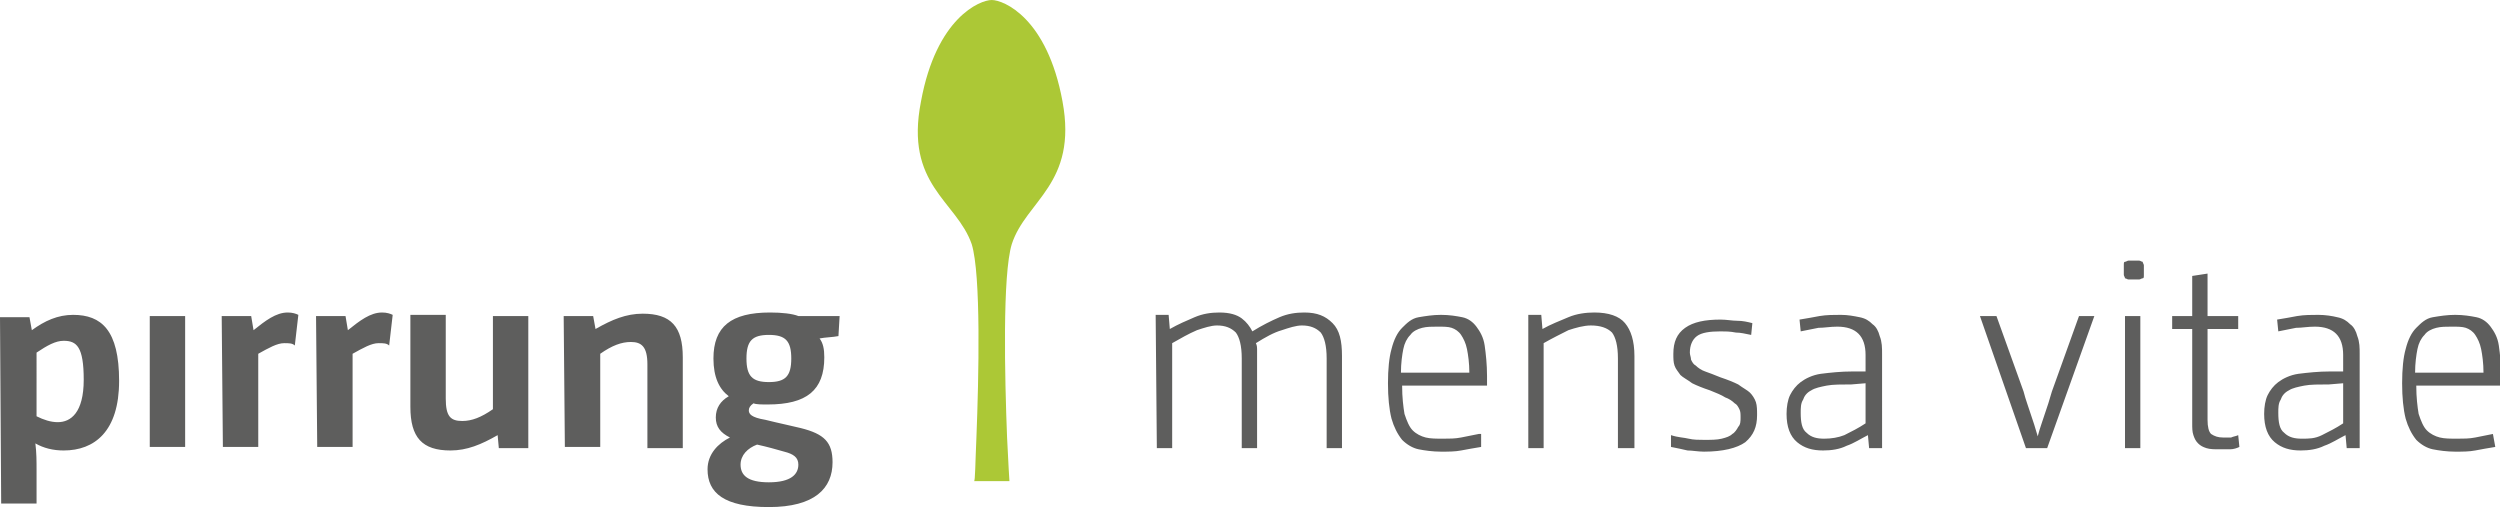 <?xml version="1.0" encoding="UTF-8"?> <!-- Generator: Adobe Illustrator 24.1.3, SVG Export Plug-In . SVG Version: 6.00 Build 0) --> <svg xmlns="http://www.w3.org/2000/svg" xmlns:xlink="http://www.w3.org/1999/xlink" version="1.1" id="Ebene_1" x="0px" y="0px" width="212px" height="43px" viewBox="0 0 212 43" style="enable-background:new 0 0 212 43;" xml:space="preserve"> <style type="text/css"> .st0{fill:#5E5E5D;} .st1{fill:#ACC836;} </style> <g> <path class="st0" d="M67.1,30.4c0,1.5-0.5,2-1.9,2c-1.4,0-1.9-0.5-1.9-2s0.5-2,1.9-2C66.6,28.4,67.1,28.9,67.1,30.4 M66.5,38.3 c0.8,0.2,1.2,0.5,1.2,1.1c0,0.8-0.6,1.5-2.5,1.5c-1.8,0-2.4-0.6-2.4-1.5c0-0.8,0.6-1.4,1.4-1.7C65.1,37.9,65.8,38.1,66.5,38.3 M71.2,26.8h-3.5c-0.5-0.2-1.4-0.3-2.4-0.3c-3.3,0-4.8,1.2-4.8,3.9c0,1.6,0.5,2.6,1.3,3.2c-0.7,0.4-1.1,1-1.1,1.8s0.4,1.3,1.2,1.7 c-1,0.5-1.9,1.4-1.9,2.7c0,2,1.4,3.2,5.2,3.2c3.9,0,5.4-1.6,5.4-3.8c0-1.7-0.7-2.4-2.7-2.9c-0.8-0.2-1.8-0.4-3-0.7 c-1.2-0.2-1.4-0.5-1.4-0.8c0-0.2,0.1-0.4,0.4-0.6c0.2,0.1,0.7,0.1,1.2,0.1c3.3,0,4.8-1.2,4.8-4c0-0.7-0.1-1.2-0.4-1.6 c0.5-0.1,1.1-0.1,1.6-0.2L71.2,26.8L71.2,26.8z M47.9,37.9h3V30c1-0.7,1.8-1,2.6-1c0.9,0,1.4,0.4,1.4,1.9v7.1h3v-7.7 c0-2.6-1-3.7-3.4-3.7c-1.4,0-2.6,0.5-4,1.3l-0.2-1.1h-2.5L47.9,37.9L47.9,37.9z M34.8,26.8v7.7c0,2.6,1,3.7,3.4,3.7 c1.4,0,2.6-0.5,4-1.3l0.1,1.1h2.5V26.8h-3v7.9c-1,0.7-1.8,1-2.6,1c-1,0-1.4-0.4-1.4-1.9v-7.1H34.8L34.8,26.8z M26.9,37.9h3V30 c0.9-0.5,1.6-0.9,2.2-0.9c0.4,0,0.7,0,0.9,0.2l0.3-2.6c-0.2-0.1-0.5-0.2-0.9-0.2c-1,0-1.9,0.7-2.9,1.5l-0.2-1.2h-2.5L26.9,37.9 L26.9,37.9z M18.9,37.9h3V30c0.9-0.5,1.6-0.9,2.2-0.9c0.4,0,0.7,0,0.9,0.2l0.3-2.6c-0.2-0.1-0.5-0.2-0.9-0.2c-1,0-1.9,0.7-2.9,1.5 l-0.2-1.2h-2.5L18.9,37.9L18.9,37.9z M12.7,37.9h3V26.8h-3L12.7,37.9L12.7,37.9z M3.1,29.9c0.9-0.6,1.6-1,2.3-1 c1.1,0,1.7,0.5,1.7,3.3c0,2.8-1.1,3.6-2.2,3.6c-0.6,0-1.2-0.2-1.8-0.5L3.1,29.9L3.1,29.9z M0.1,42.7h3v-2.8c0-0.8,0-1.5-0.1-2.3 l0,0c0.7,0.4,1.5,0.6,2.4,0.6c2.6,0,4.7-1.6,4.7-5.9c0-4.3-1.5-5.6-3.9-5.6c-1.3,0-2.4,0.5-3.5,1.3l-0.2-1.1H0L0.1,42.7L0.1,42.7z"></path> <path class="st0" d="M98.1,38h1.3v-8.9c0.7-0.4,1.4-0.8,2.1-1.1c0.6-0.2,1.2-0.4,1.7-0.4c0.7,0,1.2,0.2,1.6,0.6 c0.3,0.4,0.5,1.1,0.5,2.2v7.6h1.3v-7.7c0-0.3,0-0.5,0-0.7c0-0.1,0-0.3-0.1-0.5c0.8-0.5,1.5-0.9,2.2-1.1c0.6-0.2,1.2-0.4,1.7-0.4 c0.7,0,1.2,0.2,1.6,0.6c0.3,0.4,0.5,1.1,0.5,2.2V38h1.3v-7.8c0-1.3-0.2-2.2-0.8-2.8s-1.3-0.9-2.4-0.9c-0.7,0-1.4,0.1-2.1,0.4 c-0.7,0.3-1.5,0.7-2.3,1.2c-0.2-0.4-0.5-0.8-0.9-1.1c-0.4-0.3-1-0.5-1.9-0.5c-0.7,0-1.4,0.1-2.1,0.4c-0.7,0.3-1.4,0.6-2.1,1 l-0.1-1.2h-1.1L98.1,38L98.1,38z M125.4,36.8c-0.5,0.1-1,0.2-1.5,0.3c-0.5,0.1-1,0.1-1.5,0.1c-0.6,0-1.1,0-1.5-0.1 c-0.4-0.1-0.8-0.3-1.1-0.6c-0.3-0.3-0.5-0.8-0.7-1.4c-0.1-0.6-0.2-1.4-0.2-2.4h7.2c0-0.1,0-0.3,0-0.4c0-0.1,0-0.2,0-0.4 c0-1-0.1-1.9-0.2-2.6c-0.1-0.7-0.4-1.2-0.7-1.6c-0.3-0.4-0.7-0.7-1.2-0.8c-0.5-0.1-1.1-0.2-1.8-0.2c-0.7,0-1.3,0.1-1.9,0.2 s-1,0.5-1.4,0.9c-0.4,0.4-0.7,1-0.9,1.8c-0.2,0.7-0.3,1.7-0.3,2.9c0,1.2,0.1,2.2,0.3,3c0.2,0.7,0.5,1.3,0.9,1.8 c0.4,0.4,0.9,0.7,1.4,0.8c0.5,0.1,1.2,0.2,1.9,0.2c0.6,0,1.2,0,1.7-0.1c0.5-0.1,1.1-0.2,1.7-0.3V36.8L125.4,36.8z M118.8,31.6 c0-0.8,0.1-1.5,0.2-2c0.1-0.5,0.3-0.9,0.6-1.2c0.2-0.3,0.6-0.5,1-0.6s0.8-0.1,1.3-0.1c0.5,0,0.9,0,1.2,0.1c0.3,0.1,0.6,0.3,0.8,0.6 c0.2,0.3,0.4,0.7,0.5,1.2c0.1,0.5,0.2,1.2,0.2,2L118.8,31.6L118.8,31.6z M129.6,38h1.3v-8.9c0.7-0.4,1.5-0.8,2.1-1.1 c0.6-0.2,1.3-0.4,1.9-0.4c0.8,0,1.4,0.2,1.8,0.6c0.3,0.4,0.5,1.1,0.5,2.2v7.6h1.4v-7.8c0-1.3-0.3-2.2-0.8-2.8 c-0.5-0.6-1.4-0.9-2.6-0.9c-0.7,0-1.5,0.1-2.2,0.4c-0.7,0.3-1.5,0.6-2.2,1l-0.1-1.2h-1.1V38L129.6,38z M141.7,37.9 c0.5,0.1,1,0.2,1.4,0.3c0.4,0,0.9,0.1,1.4,0.1c1.6,0,2.8-0.3,3.5-0.8c0.7-0.6,1-1.3,1-2.3c0-0.4,0-0.8-0.1-1.1 c-0.1-0.3-0.3-0.6-0.5-0.8s-0.6-0.4-1-0.7c-0.4-0.2-0.9-0.4-1.5-0.6c-0.5-0.2-1-0.4-1.3-0.5c-0.3-0.1-0.6-0.3-0.8-0.5 c-0.2-0.1-0.3-0.3-0.4-0.5c0-0.2-0.1-0.4-0.1-0.6c0-0.6,0.2-1.1,0.6-1.4c0.4-0.3,1.1-0.4,2-0.4c0.4,0,0.8,0,1.3,0.1 c0.4,0,0.8,0.1,1.3,0.2l0.1-1c-0.4-0.1-0.8-0.2-1.3-0.2c-0.4,0-0.9-0.1-1.4-0.1c-1.3,0-2.3,0.2-3,0.7s-1,1.2-1,2.2 c0,0.4,0,0.7,0.1,1c0.1,0.3,0.3,0.5,0.5,0.8c0.2,0.2,0.6,0.4,1,0.7c0.4,0.2,0.9,0.4,1.5,0.6c0.5,0.2,1,0.4,1.3,0.6 c0.3,0.1,0.6,0.3,0.8,0.5c0.2,0.1,0.3,0.3,0.4,0.5c0.1,0.2,0.1,0.4,0.1,0.7c0,0.3,0,0.6-0.2,0.8c-0.1,0.2-0.3,0.5-0.5,0.6 c-0.2,0.2-0.5,0.3-0.9,0.4c-0.4,0.1-0.9,0.1-1.5,0.1c-0.4,0-0.9,0-1.3-0.1s-0.9-0.1-1.5-0.3L141.7,37.9L141.7,37.9z M158.2,31.5 h-1.1c-1,0-1.9,0.1-2.7,0.2c-0.7,0.1-1.3,0.4-1.7,0.7s-0.7,0.7-0.9,1.1c-0.2,0.4-0.3,1-0.3,1.6c0,1.1,0.3,1.9,0.9,2.4 c0.6,0.5,1.3,0.7,2.2,0.7c0.7,0,1.4-0.1,2-0.4c0.6-0.2,1.2-0.6,1.8-0.9l0.1,1.1h1.1V30c0-0.5,0-1-0.2-1.5c-0.1-0.4-0.3-0.8-0.6-1 c-0.3-0.3-0.6-0.5-1.1-0.6s-1-0.2-1.6-0.2c-0.6,0-1.2,0-1.8,0.1c-0.5,0.1-1.1,0.2-1.7,0.3l0.1,1c0.5-0.1,1-0.2,1.5-0.3 c0.5,0,1-0.1,1.6-0.1c0.8,0,1.4,0.2,1.8,0.6c0.4,0.4,0.6,1,0.6,1.8L158.2,31.5C158.3,31.5,158.2,31.5,158.2,31.5z M158.2,32.5v3.4 c-0.6,0.4-1.2,0.7-1.8,1c-0.5,0.2-1.1,0.3-1.7,0.3c-0.6,0-1.1-0.1-1.5-0.5c-0.4-0.3-0.5-0.9-0.5-1.7c0-0.4,0-0.8,0.2-1.1 c0.1-0.3,0.3-0.6,0.7-0.8c0.3-0.2,0.8-0.3,1.3-0.4c0.5-0.1,1.3-0.1,2.1-0.1L158.2,32.5L158.2,32.5z M171.8,38h1.8l4-11.2h-1.3 l-2.3,6.4c-0.1,0.3-0.2,0.7-0.3,1s-0.2,0.6-0.3,0.9c-0.1,0.3-0.2,0.6-0.3,0.9c-0.1,0.3-0.2,0.6-0.3,1l0,0c-0.1-0.3-0.2-0.7-0.3-1 c-0.1-0.3-0.2-0.6-0.3-0.9c-0.1-0.3-0.2-0.6-0.3-0.9c-0.1-0.3-0.2-0.6-0.3-1l-2.3-6.4h-1.4L171.8,38L171.8,38z M180.2,38h1.3V26.8 h-1.3V38L180.2,38z M181.8,22.5c0-0.1-0.1-0.2-0.1-0.3c-0.1,0-0.2-0.1-0.3-0.1c-0.1,0-0.3,0-0.4,0c-0.2,0-0.3,0-0.5,0 c-0.1,0-0.2,0.1-0.3,0.1c-0.1,0-0.1,0.1-0.1,0.3c0,0.1,0,0.3,0,0.4s0,0.3,0,0.4c0,0.1,0.1,0.2,0.1,0.3c0.1,0,0.2,0.1,0.3,0.1 c0.1,0,0.3,0,0.5,0c0.2,0,0.3,0,0.4,0c0.1,0,0.2-0.1,0.3-0.1c0.1,0,0.1-0.1,0.1-0.3c0-0.1,0-0.3,0-0.4S181.8,22.7,181.8,22.5 L181.8,22.5z M184.2,26.8v1.1h1.7v8c0,0.4,0,0.7,0.1,1s0.2,0.5,0.4,0.7c0.2,0.2,0.4,0.3,0.7,0.4c0.3,0.1,0.7,0.1,1.1,0.1 c0.3,0,0.6,0,0.9,0c0.3,0,0.6-0.1,0.8-0.2l-0.1-1c-0.2,0.1-0.4,0.1-0.6,0.2c-0.2,0-0.4,0-0.7,0c-0.4,0-0.7-0.1-1-0.3 c-0.2-0.2-0.3-0.6-0.3-1.2v-7.7h2.6v-1.1h-2.6v-3.6l-1.3,0.2v3.4L184.2,26.8L184.2,26.8z M198.7,31.5h-1.1c-1,0-1.9,0.1-2.7,0.2 c-0.7,0.1-1.3,0.4-1.7,0.7c-0.4,0.3-0.7,0.7-0.9,1.1c-0.2,0.4-0.3,1-0.3,1.6c0,1.1,0.3,1.9,0.9,2.4s1.3,0.7,2.2,0.7 c0.7,0,1.4-0.1,2-0.4c0.6-0.2,1.2-0.6,1.8-0.9L199,38h1.1V30c0-0.5,0-1-0.2-1.5c-0.1-0.4-0.3-0.8-0.6-1c-0.3-0.3-0.6-0.5-1.1-0.6 c-0.4-0.1-1-0.2-1.6-0.2c-0.6,0-1.2,0-1.8,0.1c-0.5,0.1-1.1,0.2-1.7,0.3l0.1,1c0.5-0.1,1-0.2,1.5-0.3c0.5,0,1-0.1,1.6-0.1 c0.8,0,1.4,0.2,1.8,0.6c0.4,0.4,0.6,1,0.6,1.8L198.7,31.5C198.8,31.5,198.7,31.5,198.7,31.5z M198.7,32.5v3.4 c-0.6,0.4-1.2,0.7-1.8,1s-1.1,0.3-1.7,0.3s-1.1-0.1-1.5-0.5c-0.4-0.3-0.5-0.9-0.5-1.7c0-0.4,0-0.8,0.2-1.1c0.1-0.3,0.3-0.6,0.7-0.8 c0.3-0.2,0.8-0.3,1.3-0.4c0.5-0.1,1.3-0.1,2.1-0.1L198.7,32.5L198.7,32.5z M211.4,36.8c-0.5,0.1-1,0.2-1.5,0.3 c-0.5,0.1-1,0.1-1.5,0.1c-0.6,0-1.1,0-1.5-0.1c-0.4-0.1-0.8-0.3-1.1-0.6c-0.3-0.3-0.5-0.8-0.7-1.4c-0.1-0.6-0.2-1.4-0.2-2.4h7.2 c0-0.1,0-0.3,0-0.4c0-0.1,0-0.2,0-0.4c0-1-0.1-1.9-0.2-2.6c-0.1-0.7-0.4-1.2-0.7-1.6c-0.3-0.4-0.7-0.7-1.2-0.8s-1.1-0.2-1.8-0.2 c-0.7,0-1.3,0.1-1.9,0.2c-0.6,0.1-1,0.5-1.4,0.9c-0.4,0.4-0.7,1-0.9,1.8c-0.2,0.7-0.3,1.7-0.3,2.9c0,1.2,0.1,2.2,0.3,3 c0.2,0.7,0.5,1.3,0.9,1.8c0.4,0.4,0.9,0.7,1.4,0.8c0.5,0.1,1.2,0.2,1.9,0.2c0.6,0,1.2,0,1.7-0.1c0.5-0.1,1.1-0.2,1.7-0.3 L211.4,36.8L211.4,36.8z M204.8,31.6c0-0.8,0.1-1.5,0.2-2c0.1-0.5,0.3-0.9,0.6-1.2c0.2-0.3,0.6-0.5,1-0.6s0.8-0.1,1.3-0.1 c0.5,0,0.9,0,1.2,0.1s0.6,0.3,0.8,0.6c0.2,0.3,0.4,0.7,0.5,1.2c0.1,0.5,0.2,1.2,0.2,2L204.8,31.6L204.8,31.6z"></path> <path class="st1" d="M82.4,20.7c0.8,2.6,0.6,11.3,0.4,16.4c-0.1,2.2-0.1,3.7-0.2,3.7h3c0,0-0.1-1.5-0.2-3.7 c-0.2-5.1-0.4-13.8,0.4-16.4c1.2-3.7,5.6-5.1,4.3-12.1c-1.3-7.1-5-8.6-6-8.6c-1,0-4.7,1.5-6,8.6C76.7,15.7,81.1,17,82.4,20.7"></path> </g> </svg> 